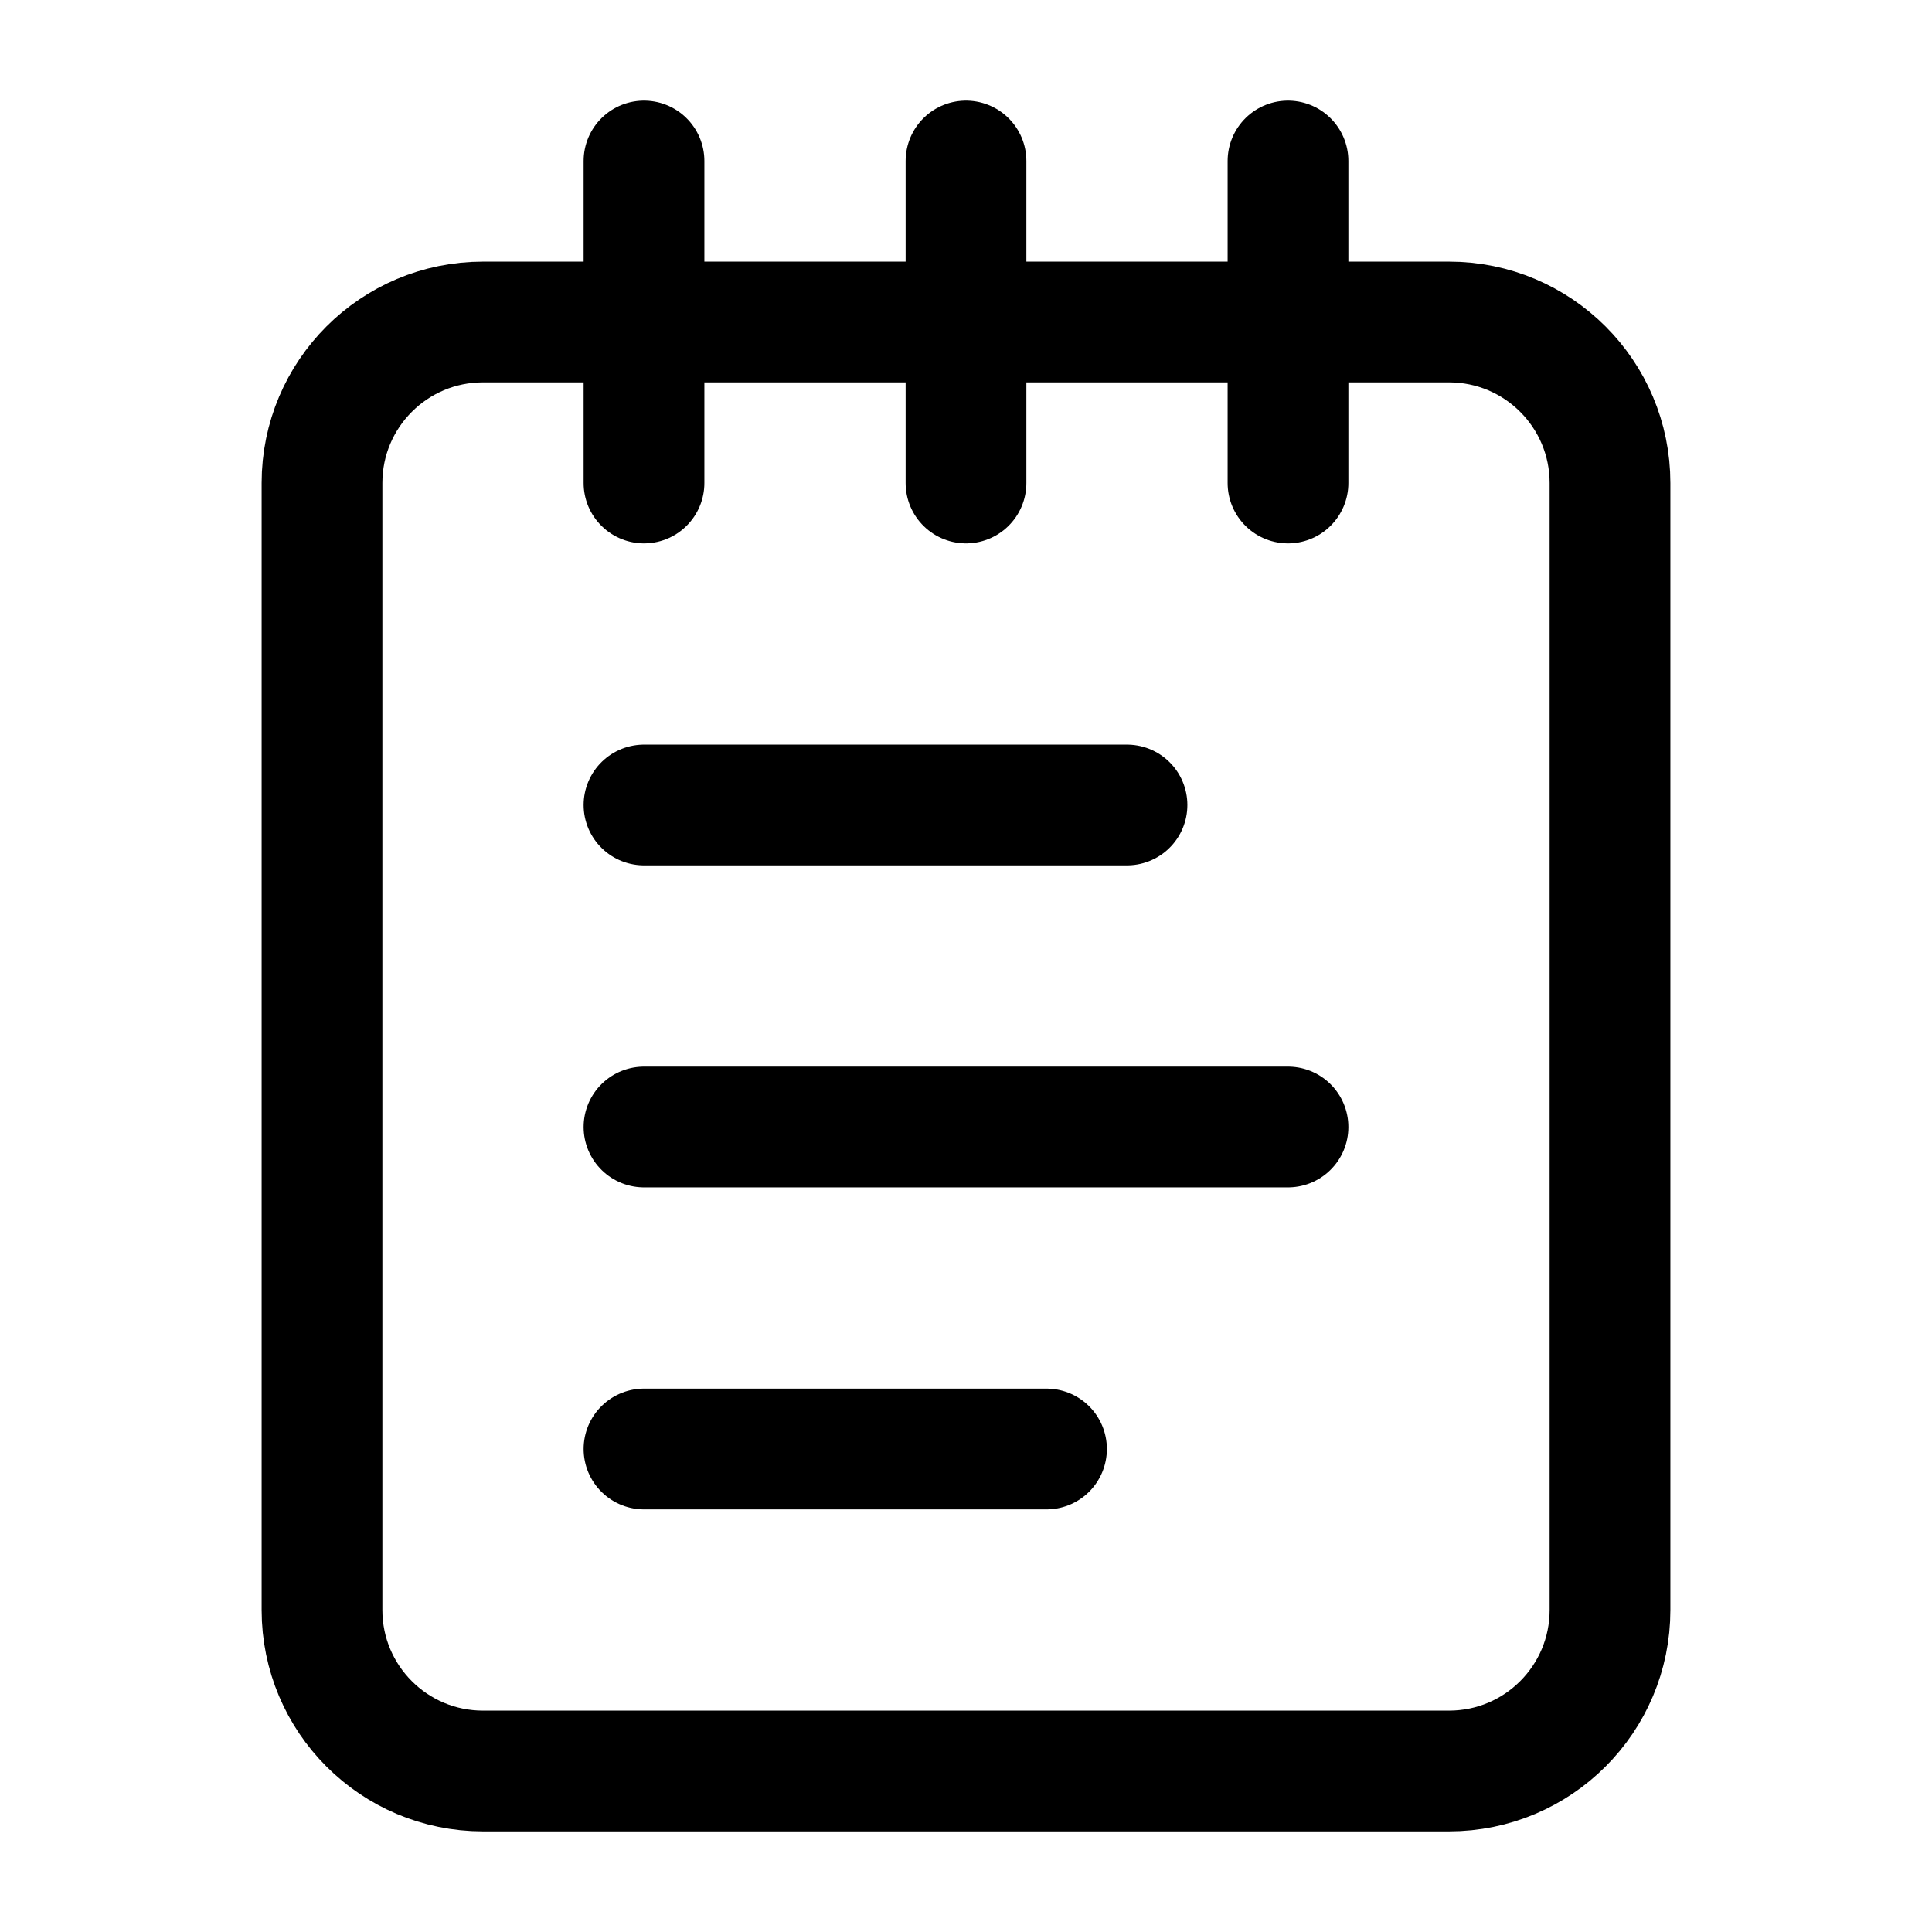<svg width="24" height="24" viewBox="0 0 24 24" fill="none" xmlns="http://www.w3.org/2000/svg">
<path d="M8 2V6" stroke="black" stroke-width="1.5" stroke-linecap="round" stroke-linejoin="round"/>
<path d="M12 2V6" stroke="black" stroke-width="1.5" stroke-linecap="round" stroke-linejoin="round"/>
<path d="M16 2V6" stroke="black" stroke-width="1.5" stroke-linecap="round" stroke-linejoin="round"/>
<path d="M18 4H6C4.895 4 4 4.895 4 6V20C4 21.105 4.895 22 6 22H18C19.105 22 20 21.105 20 20V6C20 4.895 19.105 4 18 4Z" stroke="black" stroke-width="1.5" stroke-linecap="round" stroke-linejoin="round"/>
<path d="M8 10H14" stroke="black" stroke-width="1.5" stroke-linecap="round" stroke-linejoin="round"/>
<path d="M8 14H16" stroke="black" stroke-width="1.5" stroke-linecap="round" stroke-linejoin="round"/>
<path d="M8 18H13" stroke="black" stroke-width="1.5" stroke-linecap="round" stroke-linejoin="round"/>
</svg>
